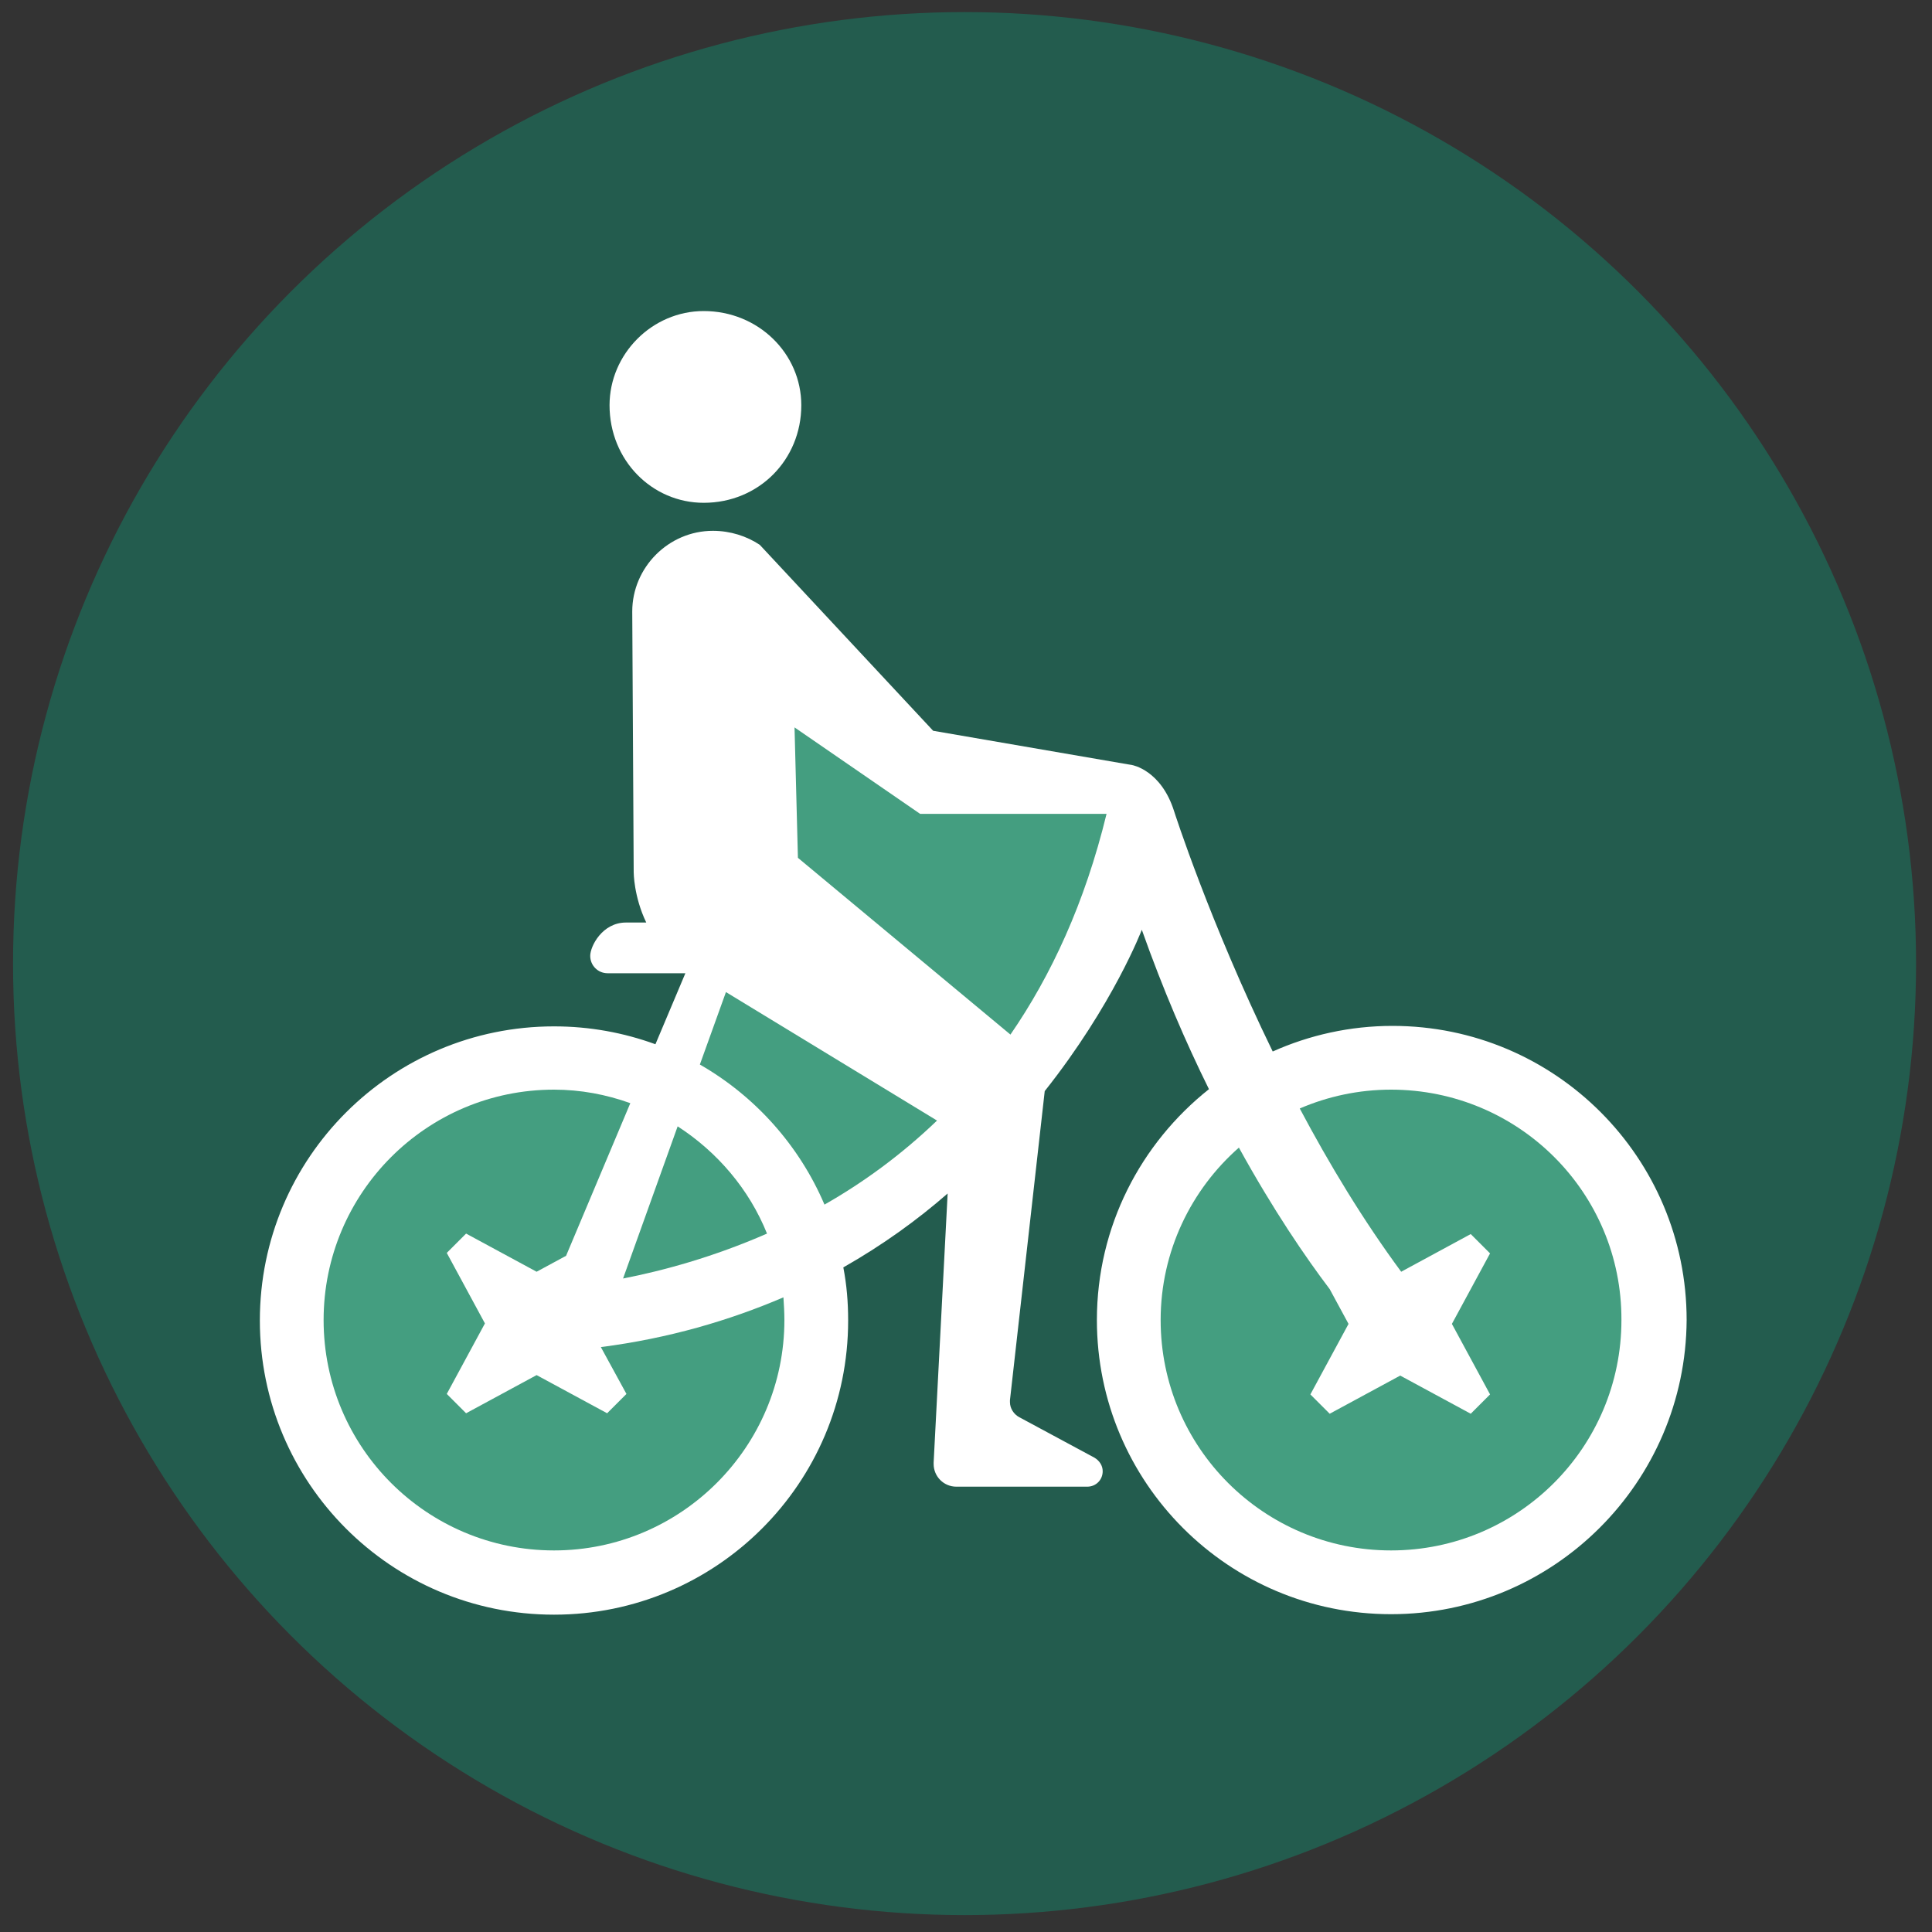 <?xml version="1.0" encoding="utf-8"?>
<!-- Generator: Adobe Illustrator 25.4.1, SVG Export Plug-In . SVG Version: 6.00 Build 0)  -->
<svg version="1.1" id="Calque_1" xmlns="http://www.w3.org/2000/svg" xmlns:xlink="http://www.w3.org/1999/xlink" x="0px" y="0px"
	 viewBox="0 0 400 400" style="enable-background:new 0 0 400 400;" xml:space="preserve">
<rect x="0" y="0" width="400" height="400" fill="#333333" stroke="none"/>
<style type="text/css">
	.st0{fill:#235C4E;}
	.st1{display:none;}
	.st2{display:inline;fill:#245C4D;}
	.st3{display:inline;fill:url(#SVGID_1_);}
	.st4{display:inline;fill:#FFFFFF;}
	.st5{fill:#FFFFFF;}
	.st6{fill:#449E80;}
</style>
<circle class="st0" cx="199.7" cy="199.5" r="197"/>
<g class="st1">
	<path class="st2" d="M283.3,309.1v10.1c0,2.5-2,4.5-4.5,4.5l0,0c-1.6,0-3.1-0.9-3.9-2.3l-4.9-8.8c-1.4,1.8-2.2,4.1-2.2,6.6
		c0,6.1,4.9,11,11,11s11-4.9,11-11C289.9,314.6,287.2,310.8,283.3,309.1z"/>
	<path class="st2" d="M121.9,321.4c-0.8,1.4-2.3,2.3-3.9,2.3l0,0c-2.5,0-4.5-2-4.5-4.5v-10.1c-3.9,1.7-6.5,5.6-6.5,10.1
		c0,6.1,4.9,11,11,11s11-4.9,11-11c0-2.5-0.8-4.7-2.2-6.6L121.9,321.4z"/>
	
		<linearGradient id="SVGID_1_" gradientUnits="userSpaceOnUse" x1="198.4" y1="85.603" x2="198.4" y2="242.322" gradientTransform="matrix(1 0 0 -1 0 402)">
		<stop  offset="0" style="stop-color:#449E80"/>
		<stop  offset="1" style="stop-color:#266354"/>
	</linearGradient>
	<path class="st3" d="M118,336.9c-9.8,0-17.8-8-17.8-17.8c0-8.3,5.7-15.2,13.3-17.2v-9.3h17v9.1c0,1.4-0.2,2.9-0.6,4.2
		c3.6,3.3,5.8,7.9,5.8,13.2C135.8,329,127.8,336.9,118,336.9z M278.8,336.9c-9.8,0-17.8-8-17.8-17.8c0-5.2,2.3-9.9,5.8-13.2
		c-0.4-1.4-0.6-2.8-0.6-4.2v-9.1h17v9.3c7.6,2,13.3,8.9,13.3,17.2C296.6,329,288.6,336.9,278.8,336.9z M312.3,276.4
		c-0.5,5.4-5,9.4-10.4,9.4h-207c-5.4,0-9.9-4.1-10.4-9.4L67.7,122.6h261.4L312.3,276.4z M335.7,112.9H61.1v-6.5
		c0-4.2,5.5-7.5,12.3-7.5l7.4-10.4c4.2-5.8,11.7-9.4,19.8-9.4h26.5v9.8h7.4v-9.8c0-6.8,5.5-12.3,12.3-12.3h103.1
		c6.8,0,12.3,5.5,12.3,12.3v9.8h7.4v-9.8h26.5c8.1,0,15.6,3.6,19.8,9.4l7.4,10.4c6.8,0,12.3,3.4,12.3,7.5v6.5H335.7z"/>
	<polygon class="st4" points="184.8,186.7 198.4,194.1 212,186.7 	"/>
	<polygon class="st4" points="212,221.4 198.4,214 184.8,221.4 	"/>
	<path class="st4" d="M181.1,217.7L181.1,217.7l7.4-13.6l-7.4-13.6c-4.7-2.2-8-7.1-8-12.6c0-7.5,6.1-14.6,13.6-14.6H241v-27.2h-54.4
		c-22.5,0-40.8,19.2-40.8,41.7C145.9,198.5,161.2,215.1,181.1,217.7z"/>
	<path class="st4" d="M215.5,190.4L215.5,190.4l-7.3,13.7l7.3,13.4c4.9,2.2,8.3,7.1,8.3,12.8c0,7.5-6.1,14.6-13.6,14.6h-54.4V272
		h54.4c22.5,0,40.8-19.2,40.8-41.7C250.9,209.6,235.5,193,215.5,190.4z"/>
</g>
<g>
	<path class="st5" d="M145.7,64.4c11.3,0,20.2,8.8,20.2,19.5c0,11.3-8.8,20.2-20.2,20.2c-10.7,0-19.5-8.8-19.5-20.2
		C126.2,73.3,135,64.4,145.7,64.4z M288,334.2c-33.7,0-60.9-27.3-60.9-60.9c0-19.4,9.1-36.6,23.2-47.8c-4.8-9.7-9.5-20.6-13.9-33
		c0,0-5.9,15.5-20.1,33.4l-7.2,64c0,0.1,0,0.2,0,0.4c0,1.3,0.8,2.5,1.9,3.1l15.6,8.4c1,0.6,1.7,1.6,1.7,2.8c0,1.8-1.4,3.2-3.2,3.2
		H198c-2.6,0-4.7-2.1-4.7-4.7c0-0.1,0-0.2,0-0.3l2.9-55.7c-6.3,5.5-13.5,10.7-21.6,15.3c0.7,3.6,1,7.2,1,11
		c0,33.7-27.3,60.9-60.9,60.9c-33.7,0-60.9-27.3-60.9-60.9c0-33.7,27.3-60.9,60.9-60.9c7.4,0,14.4,1.3,21,3.7l6.2-14.7h-16.1
		c-2,0-3.6-1.6-3.6-3.6s2.5-6.9,7.4-6.9h4.2c-2.6-5.4-2.6-10.4-2.6-10.4l-0.3-54c0-9.1,7.5-16.7,16.7-16.7c3.6,0,7,1.1,9.7,2.9
		l35.9,38.5l41.2,7.1c0,0,6,1,8.7,9.6c0,0,7.3,22.8,20.4,49.7c7.6-3.4,16-5.3,24.8-5.3c33.7,0,60.9,27.3,60.9,60.9
		C349,306.9,321.7,334.2,288,334.2z"/>
	<path class="st6" d="M144.9,220.4c11.5,6.6,20.6,16.8,25.8,29c7.9-4.5,15.8-10.2,23.3-17.4l-43.7-26.6L144.9,220.4z"/>
	<path class="st6" d="M158.8,255.4c-3.7-9.2-10.3-16.9-18.5-22.2L129,264.7C137.2,263.1,147.6,260.3,158.8,255.4z"/>
	<path class="st6" d="M164.5,150.6l0.7,27l44,36.6c8.4-12.2,15.4-27.2,19.9-45.7h-38.6L164.5,150.6z"/>
	<path class="st6" d="M124.4,278.9l5.3,9.7l-4,4l-14.6-7.9l-14.6,7.9l-4-4l7.9-14.6l-7.9-14.6l4-4l14.6,7.9l6.1-3.3l13.3-31.6
		c-5-1.8-10.3-2.8-15.8-2.8C88.3,225.6,67,247,67,273.3c0,26.4,21.4,47.7,47.7,47.7s47.7-21.4,47.7-47.7c0-1.6-0.1-3.2-0.2-4.7
		C151,273.4,138.4,277.1,124.4,278.9z"/>
	<path class="st6" d="M288,225.6c-6.7,0-13.1,1.4-18.9,3.9c6.1,11.5,13.1,23.1,21,33.8l14.4-7.8l4,4l-7.9,14.6l7.9,14.6l-4,4
		l-14.6-7.9l-14.6,7.9l-4-4l7.9-14.6l-3.9-7.2c-5-6.6-11.7-16.4-18.8-29.3c-9.9,8.7-16.2,21.5-16.2,35.7c0,26.4,21.4,47.7,47.7,47.7
		c26.4,0,47.7-21.4,47.7-47.7C335.8,246.9,314.4,225.6,288,225.6z"/>
</g>
</svg>

